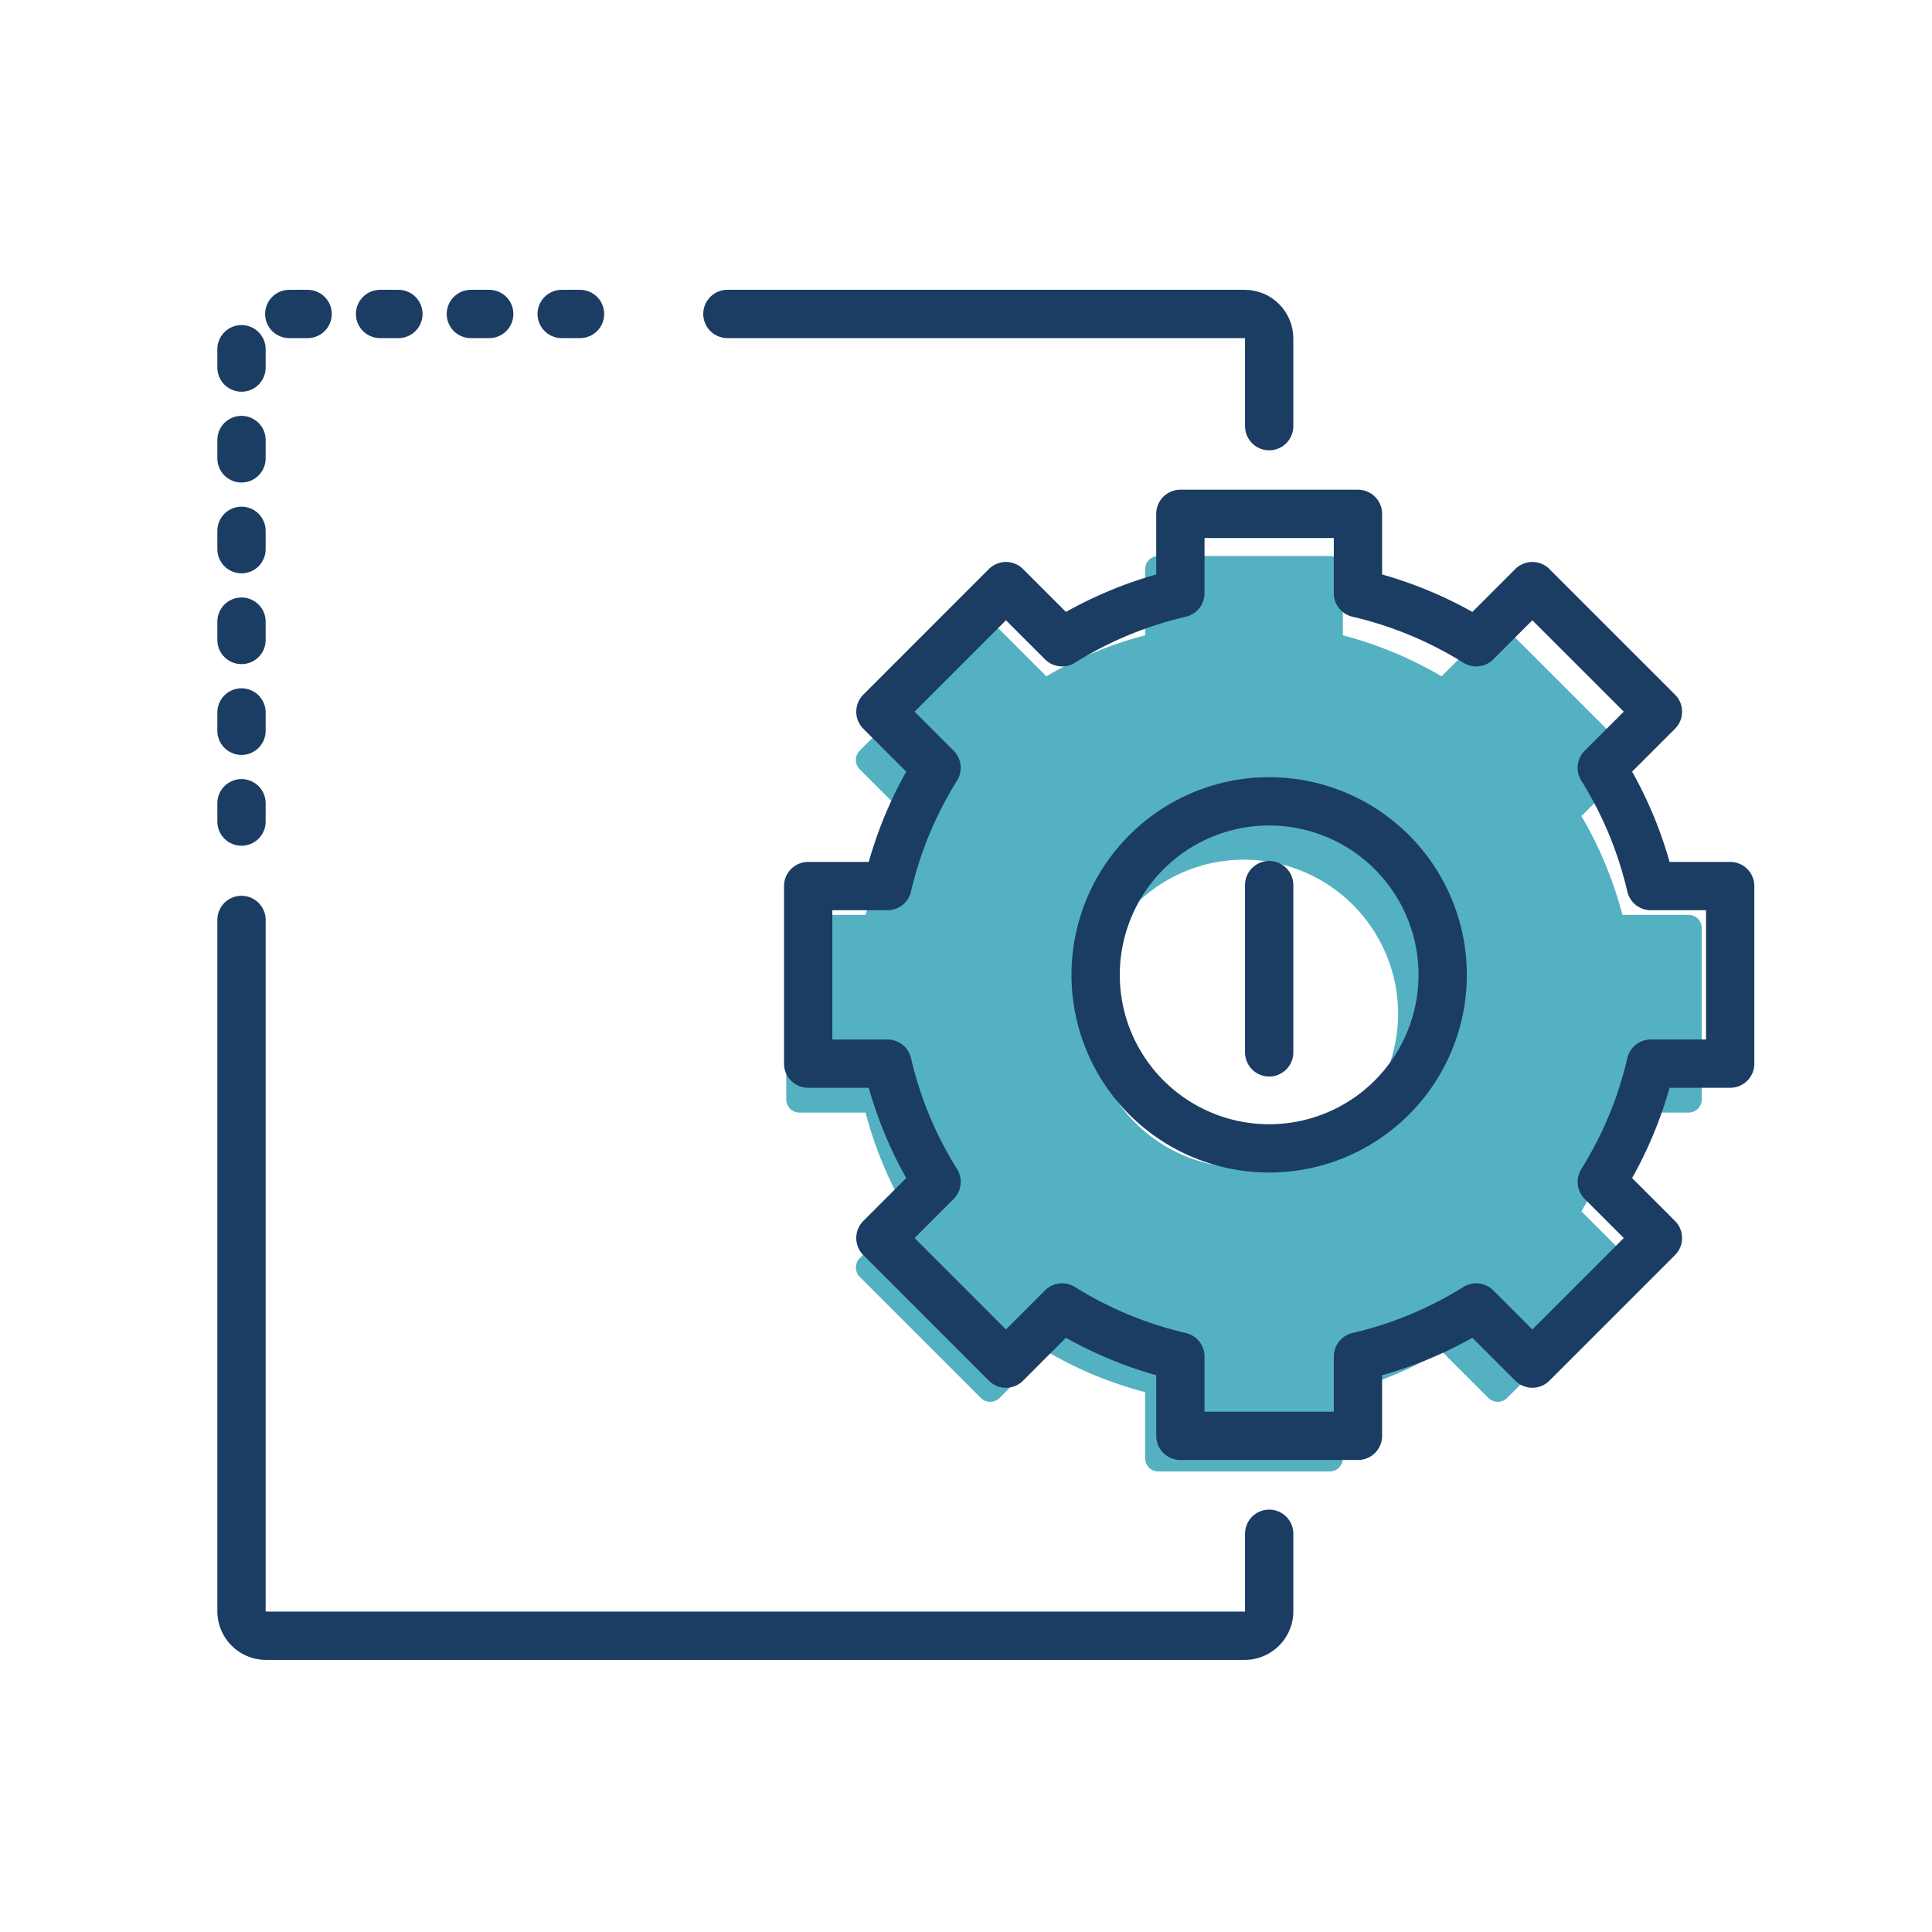 <svg width="80" height="80" viewBox="0 0 80 80" xmlns="http://www.w3.org/2000/svg"><title>icon / pci_compliance_management</title><g fill="none" fill-rule="evenodd"><path d="M45.13 41.977a6.388 6.388 0 0 1 6.382-6.381 6.389 6.389 0 0 1 6.38 6.38 6.389 6.389 0 0 1-6.38 6.38 6.388 6.388 0 0 1-6.381-6.38m24.788-4.093H67.18a16.071 16.071 0 0 0-1.697-4.09l1.938-1.937a.548.548 0 0 0 0-.775l-5.015-5.014a.547.547 0 0 0-.774 0l-1.94 1.937a16.094 16.094 0 0 0-4.087-1.697V23.57a.548.548 0 0 0-.548-.548h-7.092a.548.548 0 0 0-.548.548v2.737a16.086 16.086 0 0 0-4.09 1.697l-1.937-1.937a.548.548 0 0 0-.775 0l-5.014 5.014a.548.548 0 0 0 0 .775l1.938 1.937a16.036 16.036 0 0 0-1.697 4.09h-2.737a.547.547 0 0 0-.548.548v7.09c0 .304.244.549.548.549h2.737a16.036 16.036 0 0 0 1.697 4.09l-1.938 1.937a.55.55 0 0 0 0 .776l5.014 5.013a.548.548 0 0 0 .775 0l1.938-1.937a16.086 16.086 0 0 0 4.089 1.697v2.737c0 .303.245.548.548.548h7.092a.548.548 0 0 0 .548-.548v-2.737a16.094 16.094 0 0 0 4.088-1.697l1.939 1.937c.214.214.56.214.774 0l5.015-5.013a.55.55 0 0 0 0-.776l-1.938-1.937a16.071 16.071 0 0 0 1.697-4.09h2.738a.548.548 0 0 0 .548-.548V38.43a.548.548 0 0 0-.548-.548" fill="#54B1C2"/><path d="M30.12 13h21.42c.558 0 1.014.456 1.014 1.014v3.632" stroke="#1B3D63" stroke-width="2" stroke-linecap="round" stroke-linejoin="round"/><path d="M10 34.02V14.015c0-.557.456-1.014 1.014-1.014h15.885" stroke="#1B3D63" stroke-width="2" stroke-linecap="round" stroke-linejoin="round" stroke-dasharray="0.76,3"/><path d="M52.554 63.51v3.21c0 .557-.456 1.013-1.014 1.013H11.014A1.017 1.017 0 0 1 10 66.72V38.093m42.554-1.443v6.926m-15.805.467a16.107 16.107 0 0 0 2.032 4.896l-2.325 2.325 5.199 5.2 2.325-2.325a16.149 16.149 0 0 0 4.897 2.032v3.284h7.353v-3.284a16.143 16.143 0 0 0 4.896-2.032l2.325 2.325 5.2-5.2-2.325-2.325a16.107 16.107 0 0 0 2.032-4.896h3.285V36.69h-3.285a16.118 16.118 0 0 0-2.032-4.896l2.325-2.325-5.2-5.199-2.325 2.325a16.118 16.118 0 0 0-4.896-2.032v-3.285h-7.353v3.285a16.124 16.124 0 0 0-4.897 2.032l-2.325-2.325-5.199 5.2 2.325 2.324a16.118 16.118 0 0 0-2.032 4.896h-3.284v7.354h3.284z" stroke="#1B3D63" stroke-width="2" stroke-linecap="round" stroke-linejoin="round"/><path d="M59.738 40.367a7.185 7.185 0 1 1-14.37 0 7.185 7.185 0 0 1 14.37 0z" stroke="#1B3D63" stroke-width="2" stroke-linecap="round" stroke-linejoin="round"/></g></svg>